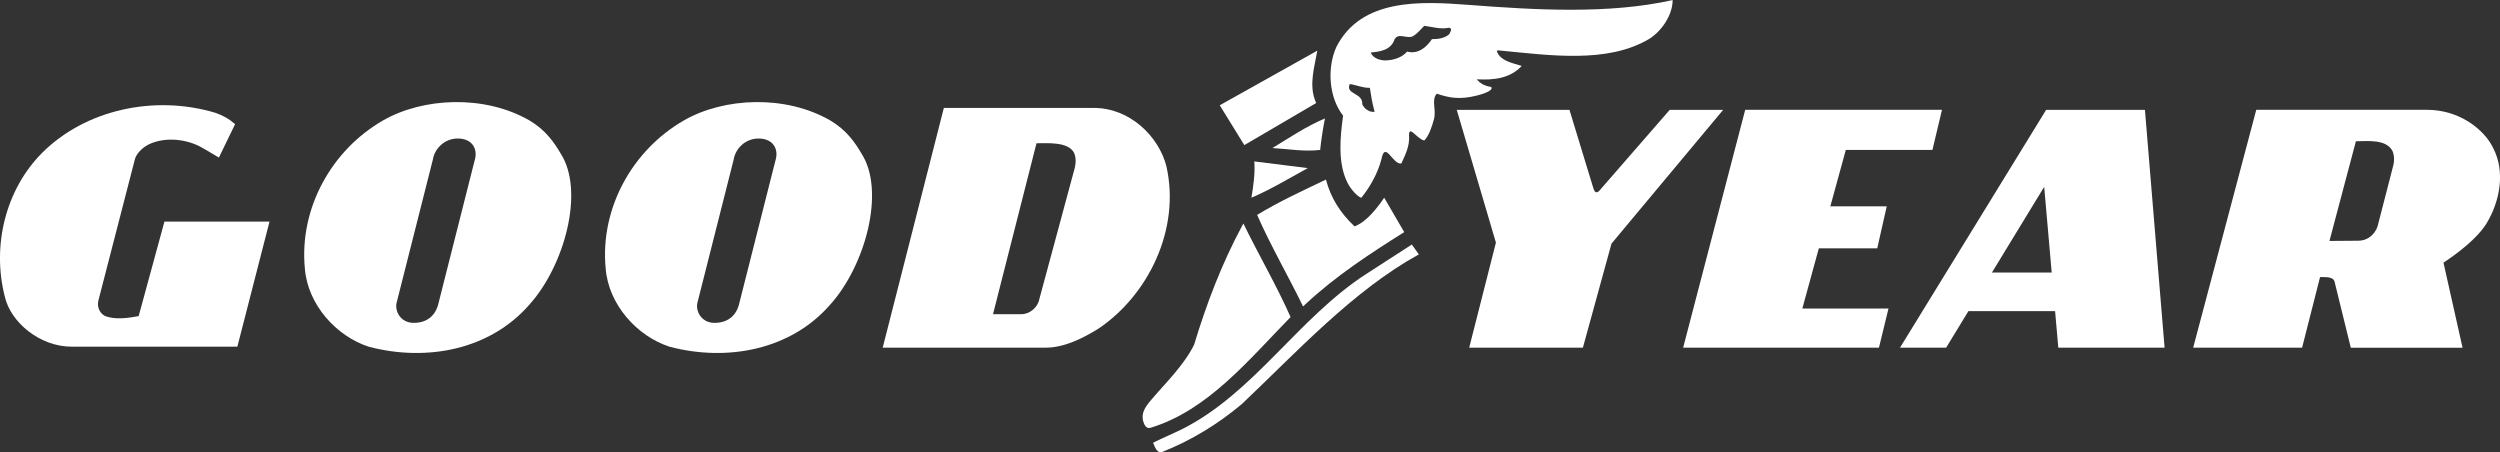 <svg xmlns="http://www.w3.org/2000/svg" id="Layer_2" data-name="Layer 2" viewBox="0 0 685.65 124.02"><rect x="0" y="0" width="685.65" height="124.02" fill="#333333" stroke="none"/><defs><style>      .cls-1 {        fill: #fff;      }    </style></defs><path class="cls-1" d="M341.26,39.8l19.72-11.55-.21-.48c-1.84-4.45-.26-9.43.52-13.88l-26.76,14.98,6.74,10.93Z"></path><path class="cls-1" d="M60.03,43.22c-2.1-1.31-4.45-2.62-4.45-2.62-3.93-2.36-10-3.24-14.67-1.05-2.06.97-3.67,2.88-3.93,4.19l-9.95,38.51c-.52,1.84.26,3.67,1.83,4.45,2.88,1.05,6.28.52,9.17,0l7.07-25.93h28.82l-8.82,34.31H19.69c-8.91,0-16.77-6.81-18.34-13.62-3.67-14.14.26-29.6,10.22-39.55,11.79-11.79,30.65-15.98,47.41-11h0c2.3.82,3.67,1.57,5.5,3.14l-4.45,9.17Z"></path><path class="cls-1" d="M438.56,52.39c-.8.72-1.26.26-1.57-.78l-6.55-21.48h-30.91l10.74,36.41-7.33,28.82h31.18l7.85-28.55,30.62-36.68h-14.65l-19.39,22.27Z"></path><path class="cls-1" d="M348.98,40.6c4.45.26,8.64,1.05,13.09.52.26-2.62.79-6.02,1.31-8.64-4.97,2.09-9.69,5.24-14.4,8.12h0Z"></path><path class="cls-1" d="M344,44.27c.27,3.14-.26,6.81-.78,9.95,4.97-2.1,10.22-5.24,15.45-8.12l-14.67-1.83h0Z"></path><path class="cls-1" d="M344.78,58.94c3.67,8.38,8.67,16.99,12.6,25.11l.5-.48c8.38-7.86,18.07-14.14,27.24-19.91l-5.49-9.43c-1.85,2.69-4.71,6.55-8.13,7.86-3.92-3.67-6.54-7.86-7.85-12.84-6.55,3.14-12.84,6.02-18.87,9.69h0Z"></path><path class="cls-1" d="M340.59,62.08c-5.5,10.22-9.69,21.22-13.1,32.48-2.88,5.76-7.86,10.48-12.05,15.45-1.31,1.58-2.62,3.41-1.83,5.76.26.79.78,1.84,1.83,1.58,15.72-4.71,26.98-18.6,38.51-30.39-3.67-8.38-9.01-17.55-12.94-25.67l-.42.79h0Z"></path><path class="cls-1" d="M389.13,69.77c-18.08,9.96-33.61,26.9-48.54,41.04-6.54,5.5-13.87,9.97-21.74,13.1-1.52.61-2.16-1.41-2.6-2.5,2.94-1.44,5.48-2.49,8.1-3.79,19.65-9.96,31.7-30.39,50.29-42.44l12.57-8.12h0l1.92,2.71Z"></path><path class="cls-1" d="M458.74,0c0,4.45-3.44,8.9-6.55,10.74-11.42,6.74-27.24,4.41-40.6,3.14-1.12-.11-1.29-.11-.79.79,1.14,2.05,3.93,2.62,6.55,3.41-3.15,3.41-7.6,3.93-12.31,3.67.79,1.05,2.1,1.83,3.93,2.1.79,1.05-2.63,2.03-3.93,2.36-4.99,1.25-7.86.52-11-.52-1.57,1.83-.03,4.35-.78,7.07-.49,1.78-1.32,4.45-2.63,5.77-1.83-.26-4.16-4.27-4.19-1.57.26,3.14-1.05,5.5-2.1,7.86-2.36.52-4.45-6.55-5.5-1.05-1.05,3.93-3.15,7.6-5.5,10.48-1.04-.32-2.88-2.36-3.67-3.93-2.89-5.5-2.1-12.84-1.31-18.6-3.93-4.98-4.45-13.1-1.84-18.86,6.81-13.36,23.11-12.52,36.15-11.53,18.37,1.4,38.51,2.62,56.06-1.31h0ZM390.62,7.07c-1.05,1.05-1.83,2.1-3.15,2.88-1.57.79-3.92-1.05-4.97.79-1.05,3.14-4.19,3.41-6.55,3.67.53,1.57,2.64,2.16,3.89,2.16,2.37,0,4.76-.85,6.07-2.42,2.89.79,5.24-1.05,6.81-3.41,1.84,0,3.41-.26,4.71-1.31.27-.52,1.05-1.57,0-1.83-2.36.52-4.71-.26-6.81-.52h0ZM370.19,23.05c-1.31,2.88,3.67,2.36,3.41,5.5.53,1.31,2.1,2.36,3.41,2.1l-.08-.29c-.62-2.1-.97-4.69-1.23-6.26-2.1,0-3.67-.79-5.5-1.05h0Z"></path><path class="cls-1" d="M153.81,42.18c-1.83-3.14-4.19-6.55-8.64-9.17-12.31-7.07-29.08-6.29-40.08,0-14.15,8.12-23.05,24.1-21.48,40.61.78,9.95,8.64,18.6,17.55,21.48,15.98,4.19,33.27.79,44.01-11.53,9.69-10.74,15.2-31.17,8.64-41.39ZM130.24,43.75l-9.95,39.3c-.79,3.66-3.34,5.5-6.81,5.5-3.77,0-5.24-3.41-4.71-5.5l9.95-39.3c.52-3.14,3.3-5.76,6.81-5.76,4.03,0,5.5,2.88,4.72,5.76Z"></path><path class="cls-1" d="M236.31,42.18c-1.83-3.14-4.19-6.55-8.64-9.17-12.31-7.07-29.08-6.29-40.08,0-14.15,8.12-23.05,24.1-21.48,40.61.78,9.95,8.64,18.6,17.55,21.48,15.98,4.19,33.27.79,44.01-11.53,9.69-10.74,15.2-31.17,8.64-41.39ZM212.74,43.75l-9.95,39.3c-.79,3.66-3.34,5.5-6.81,5.5-3.77,0-5.24-3.41-4.71-5.5l9.95-39.3c.52-3.14,3.3-5.76,6.81-5.76,4.03,0,5.5,2.88,4.72,5.76Z"></path><path class="cls-1" d="M319.9,45.58c-2.1-8.12-9.95-15.98-19.91-15.98h-41.13l-16.77,65.75h44.75c5.04,0,10.26-2.62,14.45-5.24,13.62-9.17,22.53-27.24,18.6-44.53ZM284.27,39.29c3.14,0,8.7-.47,10.32,2.65.83,1.92.16,4.16.16,4.16l-9.69,35.89c-.53,2.62-2.88,4.19-4.98,4.19h-7.74l11.93-46.89Z"></path><path class="cls-1" d="M618.8,30.13l-17.3,65.23h29.87l4.93-19.37c2.27-.06,3.65.12,3.96,1.19l4.47,18.18h30.65l-5.23-23.32c3.92-2.62,9.17-6.55,11.79-10.74,3.67-6.03,5.24-14.15,1.84-20.7-2.36-4.98-9.17-10.48-18.08-10.48h-46.89ZM638.88,66.07l7.25-27.33c3.12,0,8.11-.64,9.94,2.5,1.06,2.06.19,4.61.19,4.61l-4.19,16.24c-.79,2.36-2.89,3.93-5.24,3.93l-7.94.06Z"></path><path class="cls-1" d="M515.32,95.35l2.62-10.74h-23.63l4.52-16.5h16.02l2.61-11.53h-15.47l4.24-15.46h23.76l2.62-11h-53.97l-17.02,65.23h53.7Z"></path><path class="cls-1" d="M588.26,30.13h-27.09l-40.08,65.23h12.65l6.12-10.03h23.77l.88,10.03h29.15l-5.39-65.23ZM546.31,74.74l14.33-23.5,2.06,23.5h-16.39Z"></path></svg>